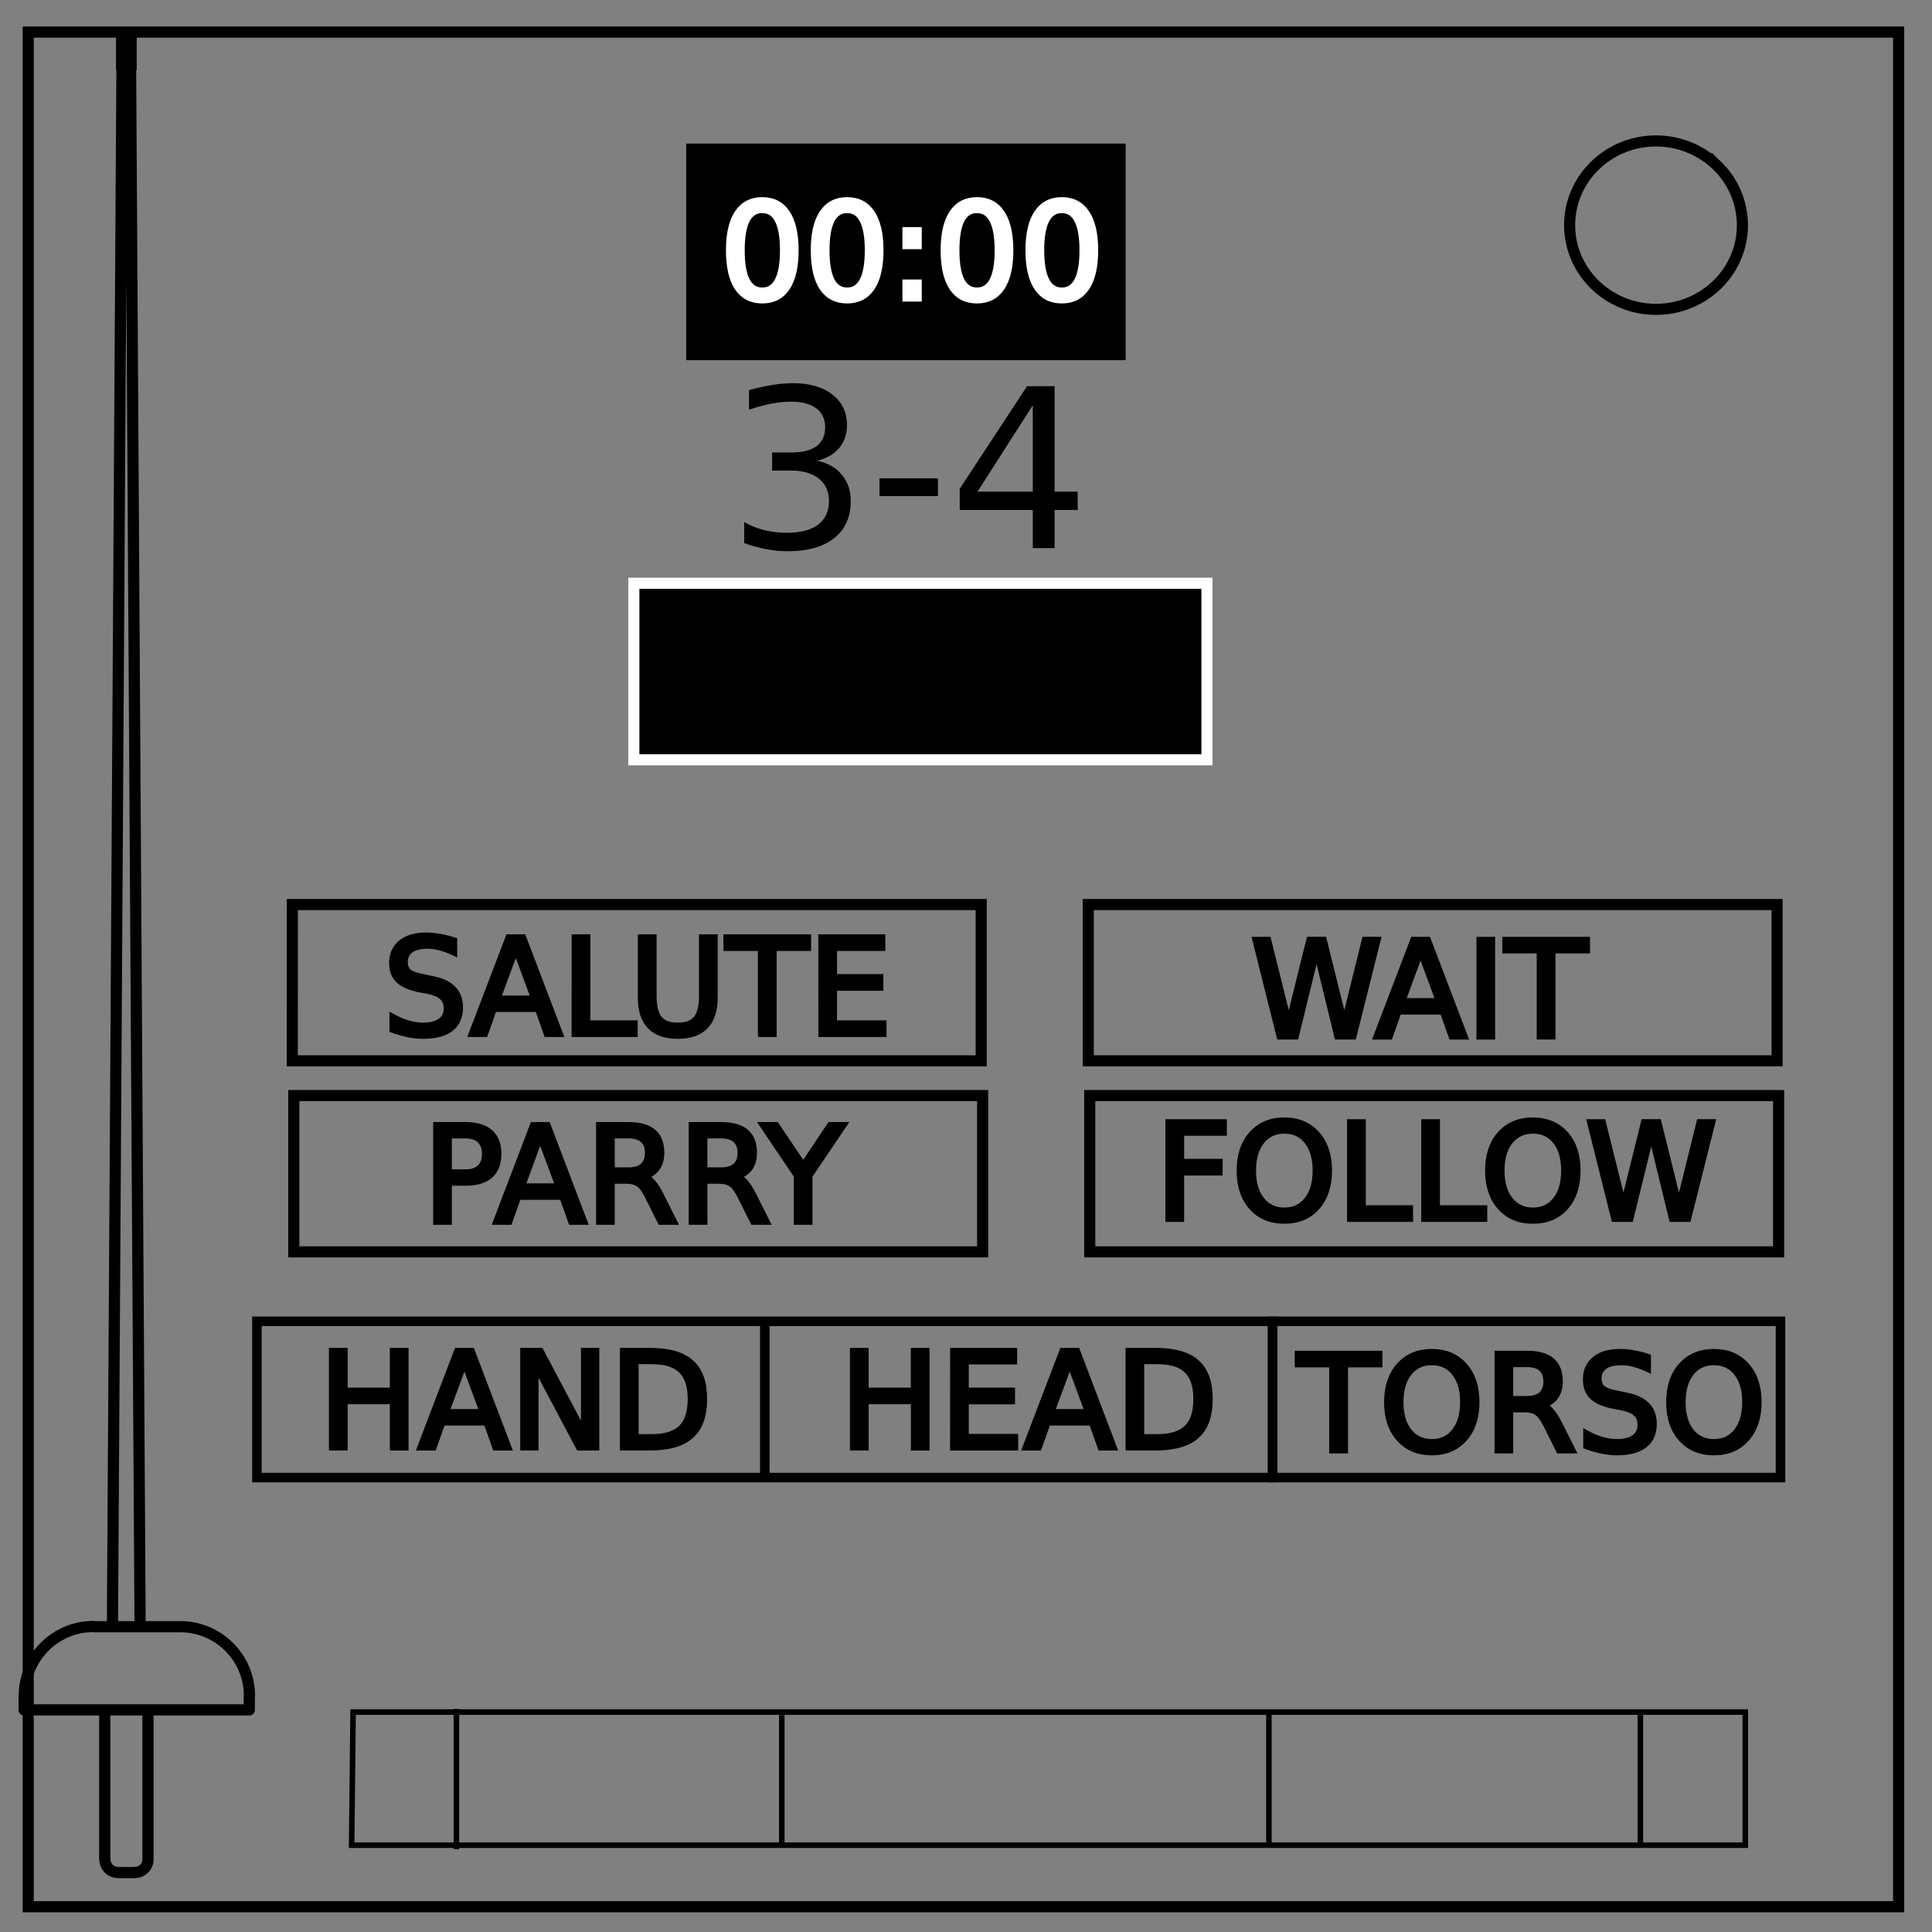 <svg xmlns="http://www.w3.org/2000/svg" fill="none" viewBox="0 0 348 348"><rect x="0" y="0" width="348" height="348" fill="#808080" stroke="none"/><defs><clipPath id="a"><path d="M2967 3003h1533v10339H2967V3003"/></clipPath></defs><path d="M5.08 5.78h336.91v337.67H5.08z" stroke="#000" stroke-width="2"/><path d="M282.73 40.55c0-8.37 6.97-15.16 15.56-15.16 4.13 0 8.08 1.6 11 4.44a14.97 14.97 0 014.56 10.72c0 8.38-6.97 15.17-15.56 15.17-8.6 0-15.56-6.8-15.56-15.17z" stroke="#000" stroke-width="2"/><g clip-path="url(#a)" transform="matrix(.033 0 0 -.033 -98.58 441.41)" stroke-width="61.07" stroke="#000" stroke-linecap="round" stroke-linejoin="round"><path d="M3703 13001h-52m0 189h52m49-8693l-52 8504m-99-8504l52 8504m-2 0v189m52-189v189m267-8693h-473m851-454H3119M4348.9 4119.6c0 208.49-169.46 377.5-378.5 377.5m-472.9.9c-208.49 0-377.5-169.46-377.5-378.5m1228-.5v-76m-1229 76v-76m605.5-887a70.5 70.5 0 0170.5 70.5m-235 0a70.5 70.5 0 0170.5-70.5M3630 3155h94m-165 888v-817m236 0v817"/></g><path d="M63.34 332.36h251.03v-23.98H63.6zm18.87-24.54v25.25m213.26-24.33v23.96m-154.65-23.78v23.4m87.74-24.13v24.15" stroke="#000"/><path d="M124.6 26.86h77.16v37.02H124.6z" fill="#000" stroke="#000" stroke-width="2"/><g aria-label="SALUTE" style="line-height:1.25" font-size="24" font-family="sans-serif" letter-spacing="0" word-spacing="0" fill="#000" stroke="#000"><path d="M81.85 169.36v2.31q-1.35-.64-2.55-.96-1.2-.32-2.3-.32-1.94 0-3 .75-1.04.75-1.04 2.14 0 1.16.7 1.76.7.58 2.64.94l1.43.3q2.65.5 3.9 1.78 1.27 1.26 1.27 3.4 0 2.54-1.7 3.85t-5 1.31q-1.24 0-2.65-.28-1.4-.28-2.9-.83v-2.44q1.45.81 2.83 1.22 1.38.41 2.72.41 2.03 0 3.13-.8t1.1-2.27q0-1.29-.8-2.01-.78-.73-2.59-1.1l-1.44-.27q-2.65-.53-3.83-1.66-1.18-1.12-1.18-3.13 0-2.32 1.62-3.65 1.65-1.34 4.52-1.34 1.23 0 2.5.23 1.28.22 2.62.66zM92.91 171.12l-3.21 8.7h6.43zm-1.34-2.33h2.69l6.67 17.5h-2.47l-1.59-4.5h-7.89l-1.59 4.5h-2.5zM103.47 168.79h2.37v15.5h8.52v2h-10.9zM115.39 168.79h2.38v10.63q0 2.81 1.02 4.05 1.01 1.23 3.3 1.23 2.27 0 3.3-1.23 1.01-1.24 1.01-4.05v-10.63h2.38v10.92q0 3.42-1.7 5.17-1.69 1.74-4.99 1.74-3.32 0-5.02-1.74-1.68-1.75-1.68-5.17zM130.8 168.79h14.8v2h-6.2v15.5h-2.38v-15.5h-6.21zM147.9 168.79h11.07v2h-8.7v5.17h8.34v2h-8.34v6.33h8.91v2h-11.27z"/></g><path style="line-height:1.25" d="M147.23 83q2.83.6 4.41 2.52 1.6 1.91 1.6 4.72 0 4.32-2.97 6.68-2.97 2.37-8.44 2.37-1.83 0-3.78-.37-1.94-.36-4-1.08v-3.8q1.63.95 3.59 1.44 1.95.49 4.08.49 3.7 0 5.64-1.47 1.96-1.46 1.96-4.26 0-2.57-1.82-4.02-1.8-1.46-5.02-1.46h-3.4V81.5h3.56q2.9 0 4.45-1.15 1.54-1.17 1.54-3.36 0-2.24-1.6-3.44-1.58-1.2-4.55-1.2-1.62 0-3.48.35-1.85.35-4.08 1.09v-3.52q2.25-.62 4.2-.93 1.97-.32 3.71-.32 4.5 0 7.11 2.05 2.62 2.04 2.62 5.51 0 2.42-1.39 4.1-1.39 1.66-3.94 2.3zM158.42 86.16h10.52v3.2h-10.52zM186.03 73l-9.96 15.56h9.96zM185 69.56h4.96v19h4.16v3.29h-4.16v6.87h-3.93v-6.87h-13.16v-3.81z" font-size="40" font-family="sans-serif" letter-spacing="0" word-spacing="0" fill="#000"/><path d="M114.17 105.06H217.4v31.8H114.17z" fill="#000" stroke="#fff" stroke-width="2"/><path d="M52.66 162.93h124.08v28.15H52.65zm143.36 0H320.1v28.15H196.02zm-143.1 34.41H177v28.15H52.92zm143.37 0h124.08v28.15H196.29z" stroke="#000" stroke-width="2"/><g aria-label="00:00" style="line-height:1.25" font-size="24" font-family="sans-serif" letter-spacing="0" word-spacing="0" fill="#fff" stroke="#fff"><path d="M137.3 37.88q-1.82 0-2.75 1.8-.91 1.8-.91 5.4 0 3.6.91 5.41.93 1.8 2.76 1.8 1.84 0 2.75-1.8.93-1.8.93-5.4 0-3.61-.93-5.4-.91-1.8-2.75-1.8zm0-1.87q2.95 0 4.5 2.33 1.55 2.32 1.55 6.75 0 4.42-1.55 6.75-1.55 2.32-4.5 2.32-2.93 0-4.5-2.32-1.54-2.33-1.54-6.75 0-4.43 1.55-6.75 1.56-2.33 4.5-2.33zM152.59 37.88q-1.83 0-2.76 1.8-.91 1.8-.91 5.4 0 3.6.91 5.41.93 1.8 2.76 1.8 1.84 0 2.75-1.8.93-1.8.93-5.4 0-3.61-.93-5.4-.91-1.8-2.75-1.8zm0-1.87q2.94 0 4.49 2.33 1.56 2.32 1.56 6.75 0 4.42-1.56 6.75-1.55 2.32-4.5 2.32-2.93 0-4.5-2.32-1.54-2.33-1.54-6.75 0-4.43 1.55-6.75 1.56-2.33 4.5-2.33zM163.05 50.84h2.48v2.98h-2.48zm0-9.43h2.48v2.98h-2.48zM175.98 37.88q-1.83 0-2.76 1.8-.9 1.8-.9 5.4 0 3.6.9 5.41.93 1.8 2.76 1.8 1.84 0 2.75-1.8.93-1.8.93-5.4 0-3.61-.93-5.4-.91-1.8-2.75-1.8zm0-1.87q2.94 0 4.49 2.33 1.56 2.32 1.56 6.75 0 4.42-1.56 6.75-1.55 2.32-4.5 2.32-2.93 0-4.5-2.32-1.54-2.33-1.54-6.75 0-4.43 1.55-6.75 1.56-2.33 4.5-2.33zM191.26 37.88q-1.83 0-2.75 1.8-.92 1.8-.92 5.4 0 3.6.92 5.41.92 1.8 2.75 1.8 1.84 0 2.75-1.8.93-1.8.93-5.4 0-3.61-.93-5.4-.91-1.8-2.75-1.8zm0-1.87q2.94 0 4.49 2.33 1.56 2.32 1.56 6.75 0 4.42-1.56 6.75-1.55 2.32-4.49 2.32-2.94 0-4.5-2.32-1.55-2.33-1.55-6.75 0-4.43 1.55-6.75 1.56-2.33 4.5-2.33z"/></g><g aria-label="WAIT" style="line-height:1.25" font-size="24" font-family="sans-serif" letter-spacing="0" word-spacing="0" fill="#000" stroke="#000"><path d="M226.07 169.25h2.39l3.68 14.79 3.67-14.8h2.66l3.68 14.8 3.66-14.8h2.4l-4.39 17.5h-2.97l-3.7-15.18-3.72 15.18h-2.98zM255.88 171.58l-3.21 8.7h6.43zm-1.34-2.33h2.69l6.67 17.5h-2.46l-1.6-4.5h-7.89l-1.59 4.5h-2.5zM266.44 169.25h2.37v17.5h-2.37zM271.1 169.25h14.8v1.99h-6.22v15.5h-2.38v-15.5h-6.2z"/></g><g aria-label="PARRY" style="line-height:1.25" font-size="24" font-family="sans-serif" letter-spacing="0" word-spacing="0" fill="#000" stroke="#000"><path d="M80.89 204.56v6.57h2.98q1.65 0 2.55-.85.9-.86.9-2.44 0-1.57-.9-2.43-.9-.85-2.55-.85zm-2.37-1.95h5.35q2.94 0 4.44 1.34 1.5 1.32 1.5 3.89 0 2.59-1.5 3.91-1.5 1.33-4.44 1.33h-2.98v7.03h-2.37zM97.3 204.95l-3.2 8.7h6.43zm-1.33-2.34h2.69l6.66 17.5h-2.46l-1.6-4.49h-7.88l-1.6 4.49H89.3zM116.16 211.9q.76.26 1.48 1.1.73.85 1.45 2.33l2.4 4.78h-2.54l-2.24-4.49q-.86-1.76-1.68-2.33-.81-.57-2.22-.57h-2.58v7.39h-2.36v-17.5h5.34q3 0 4.48 1.26 1.47 1.25 1.47 3.78 0 1.66-.77 2.75-.76 1.08-2.23 1.5zm-5.93-7.34v6.21h2.98q1.71 0 2.58-.79.88-.8.88-2.33t-.88-2.3q-.87-.8-2.58-.8zM132.85 211.9q.76.26 1.48 1.1.72.85 1.45 2.33l2.4 4.78h-2.54l-2.24-4.49q-.87-1.76-1.69-2.33-.8-.57-2.21-.57h-2.58v7.39h-2.37v-17.5h5.35q3 0 4.47 1.26 1.48 1.25 1.48 3.78 0 1.66-.77 2.75-.76 1.08-2.23 1.5zm-5.93-7.34v6.21h2.98q1.7 0 2.58-.79.87-.8.87-2.33t-.87-2.3q-.87-.8-2.58-.8zM137.3 202.61h2.53l4.86 7.2 4.81-7.2h2.55l-6.2 9.17v8.33h-2.37v-8.33z"/></g><g aria-label="FOLLOW" style="line-height:1.25" font-size="24" font-family="sans-serif" letter-spacing="0" word-spacing="0" fill="#000" stroke="#000"><path d="M210.42 202.1h10.06v1.98h-7.69v5.16h6.94v2h-6.94v8.35h-2.37zM231.35 203.7q-2.58 0-4.1 1.92-1.51 1.92-1.51 5.24 0 3.3 1.51 5.22 1.52 1.93 4.1 1.93 2.58 0 4.08-1.93 1.51-1.92 1.51-5.22 0-3.32-1.51-5.24-1.5-1.92-4.08-1.92zm0-1.92q3.68 0 5.88 2.47 2.2 2.46 2.2 6.6t-2.2 6.62q-2.2 2.46-5.88 2.46-3.69 0-5.9-2.46-2.2-2.46-2.2-6.61t2.2-6.61q2.21-2.47 5.9-2.47zM243.14 202.1h2.37v15.5h8.52v1.99h-10.89zM256.5 202.1h2.37v15.5h8.52v1.99H256.5zM276.12 203.7q-2.58 0-4.1 1.92-1.52 1.92-1.52 5.24 0 3.3 1.52 5.22 1.52 1.93 4.1 1.93 2.58 0 4.08-1.93 1.5-1.92 1.5-5.22 0-3.32-1.5-5.24-1.5-1.92-4.08-1.92zm0-1.92q3.68 0 5.88 2.47 2.2 2.46 2.2 6.6t-2.2 6.62q-2.2 2.46-5.88 2.46-3.7 0-5.9-2.46Q268 215 268 210.86t2.2-6.61q2.22-2.47 5.9-2.47zM286.35 202.1h2.39l3.68 14.78 3.67-14.79h2.66l3.68 14.8 3.66-14.8h2.4l-4.39 17.5h-2.97l-3.7-15.19-3.72 15.19h-2.98z"/></g><g aria-label="HAND" style="line-height:1.25" font-size="24" font-family="sans-serif" letter-spacing="0" word-spacing="0" fill="#000" stroke="#000"><path d="M59.75 243.28h2.37v7.17h8.6v-7.17h2.37v17.5h-2.37v-8.34h-8.6v8.33h-2.37zM83.65 245.61l-3.21 8.7h6.43zm-1.34-2.33H85l6.66 17.5H89.2l-1.59-4.5h-7.89l-1.6 4.5h-2.49zM94.2 243.28h3.2l7.75 14.63v-14.63h2.3v17.5h-3.19l-7.76-14.64v14.63h-2.3zM114.53 245.22v13.6h2.86q3.62 0 5.3-1.63 1.68-1.64 1.68-5.18 0-3.52-1.69-5.15-1.67-1.64-5.3-1.64zm-2.37-1.94h4.86q5.09 0 7.47 2.12 2.38 2.1 2.38 6.6 0 4.53-2.4 6.65-2.38 2.12-7.45 2.12h-4.86z"/></g><g aria-label="HEAD" style="line-height:1.25" font-size="24" font-family="sans-serif" letter-spacing="0" word-spacing="0" fill="#000" stroke="#000"><path d="M153.6 243.28h2.36v7.17h8.6v-7.17h2.37v17.5h-2.36v-8.34h-8.6v8.33h-2.37zM171.64 243.28h11.07v1.99H174v5.18h8.33v2h-8.33v6.33h8.9v2h-11.27zM192.68 245.61l-3.21 8.7h6.43zm-1.34-2.33h2.69l6.66 17.5h-2.46l-1.6-4.5h-7.88l-1.6 4.5h-2.49zM205.6 245.22v13.6h2.86q3.62 0 5.3-1.63 1.69-1.64 1.69-5.18 0-3.52-1.69-5.15-1.68-1.64-5.3-1.64zm-2.36-1.94h4.86q5.09 0 7.47 2.12 2.37 2.1 2.37 6.6 0 4.53-2.39 6.65t-7.45 2.12h-4.86z"/></g><g aria-label="TORSO" style="line-height:1.25" font-size="24" font-family="sans-serif" letter-spacing="0" word-spacing="0" fill="#000" stroke="#000"><path d="M233.71 243.8h14.8v2h-6.2v15.5h-2.39v-15.5h-6.2zM257.91 245.4q-2.58 0-4.1 1.93-1.51 1.92-1.51 5.24 0 3.3 1.51 5.22 1.52 1.92 4.1 1.92 2.58 0 4.08-1.92 1.51-1.92 1.51-5.22 0-3.32-1.51-5.24-1.5-1.92-4.08-1.92zm0-1.92q3.68 0 5.88 2.48 2.2 2.46 2.2 6.6t-2.2 6.61q-2.2 2.47-5.88 2.47-3.69 0-5.9-2.47-2.2-2.46-2.2-6.6 0-4.15 2.2-6.61 2.21-2.48 5.9-2.48zM278 253.1q.76.25 1.47 1.1.73.84 1.46 2.31l2.4 4.79h-2.54l-2.24-4.5q-.87-1.75-1.69-2.32-.8-.58-2.21-.58h-2.58v7.4h-2.37v-17.5h5.34q3 0 4.48 1.25 1.48 1.26 1.48 3.79 0 1.65-.78 2.74-.76 1.1-2.22 1.51zm-5.93-7.35v6.2h2.97q1.72 0 2.58-.78.88-.8.88-2.33 0-1.54-.88-2.31-.86-.78-2.58-.78zM296.88 244.37v2.31q-1.35-.64-2.55-.96-1.2-.31-2.3-.31-1.94 0-3 .75-1.04.75-1.04 2.13 0 1.16.7 1.76.7.58 2.64.95l1.43.29q2.65.5 3.9 1.78 1.27 1.27 1.27 3.4 0 2.54-1.7 3.85-1.7 1.32-5 1.32-1.24 0-2.65-.29-1.4-.28-2.9-.83v-2.43q1.45.8 2.83 1.21 1.38.41 2.72.41 2.03 0 3.13-.8 1.1-.79 1.1-2.27 0-1.29-.8-2.01-.78-.73-2.59-1.1l-1.44-.27q-2.65-.53-3.83-1.66-1.18-1.12-1.18-3.12 0-2.32 1.62-3.66 1.64-1.34 4.52-1.34 1.23 0 2.5.23 1.28.22 2.62.66zM308.72 245.4q-2.57 0-4.1 1.93-1.5 1.92-1.5 5.24 0 3.3 1.5 5.22 1.53 1.92 4.1 1.92 2.58 0 4.08-1.92 1.51-1.92 1.51-5.22 0-3.32-1.5-5.24-1.5-1.92-4.09-1.92zm0-1.92q3.68 0 5.89 2.48 2.2 2.46 2.2 6.6t-2.2 6.61q-2.2 2.47-5.89 2.47-3.69 0-5.9-2.47-2.2-2.46-2.2-6.6 0-4.15 2.2-6.61 2.21-2.48 5.9-2.48z"/></g><g stroke="#000" stroke-width="1.72"><path d="M229.23 238h91.48v28.15h-91.48z"/><path d="M137.76 238h91.48v28.15h-91.48zm-91.48 0h91.48v28.15H46.28z"/></g></svg>